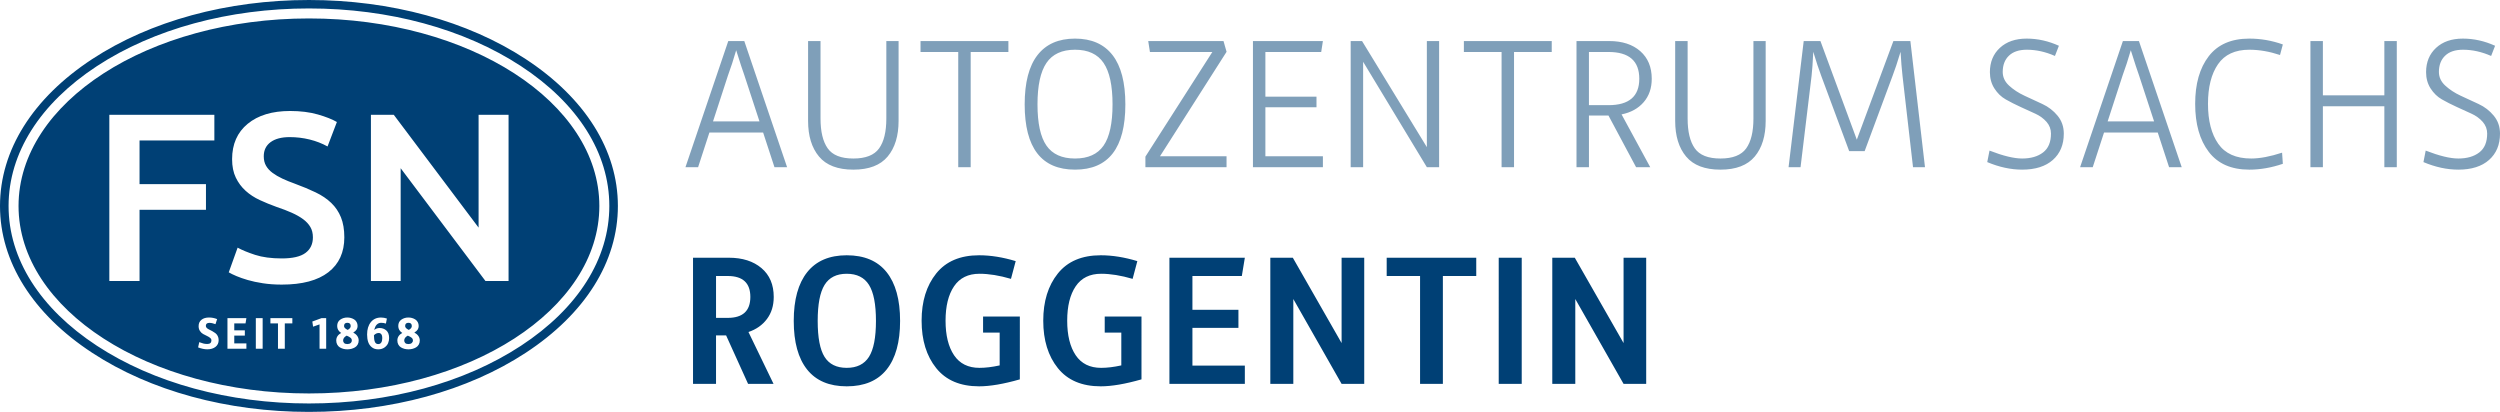 <?xml version="1.0" encoding="utf-8"?>
<!-- GW -->
<!DOCTYPE svg PUBLIC "-//W3C//DTD SVG 1.1//EN" "http://www.w3.org/Graphics/SVG/1.1/DTD/svg11.dtd">
<svg  version="1.1" id="Ebene_1" xmlns="http://www.w3.org/2000/svg" xmlns:xlink="http://www.w3.org/1999/xlink" width="430.11" height="70.865"
	 viewBox="0 0 430.11 70.865" overflow="visible" enable-background="new 0 0 430.11 70.865" xml:space="preserve">
<path fill="#004075" d="M90.45,10.169C80.45,3.611,67.203,0,53.15,0C39.103,0,25.859,3.611,15.859,10.169
	C5.631,16.876,0,25.846,0,35.435c0,9.587,5.631,18.555,15.859,25.259c10,6.556,23.244,10.171,37.292,10.171
	c14.052,0,27.299-3.615,37.3-10.171c10.227-6.702,15.853-15.672,15.853-25.259C106.303,25.846,100.677,16.876,90.45,10.169
	L90.45,10.169z M89.633,59.485c-9.767,6.402-22.722,9.929-36.483,9.929c-13.757,0-26.711-3.524-36.478-9.929
	c-9.8-6.422-15.197-14.965-15.197-24.05c0-9.085,5.398-17.63,15.198-24.057c9.762-6.399,22.716-9.925,36.478-9.925
	c13.765,0,26.723,3.525,36.483,9.925c9.801,6.424,15.196,14.966,15.196,24.057C104.83,44.522,99.435,53.063,89.633,59.485
	L89.633,59.485z M59.646,57.742c-0.41,0.221-0.614,0.5-0.614,0.838c0,0.178,0.061,0.323,0.178,0.438
	c0.118,0.117,0.299,0.174,0.545,0.174c0.247,0,0.437-0.061,0.571-0.176c0.134-0.119,0.202-0.268,0.202-0.438
	c0-0.191-0.074-0.346-0.225-0.471C60.155,57.985,59.934,57.865,59.646,57.742L59.646,57.742z M59.819,56.76
	c0.346-0.188,0.518-0.407,0.518-0.661c0-0.38-0.195-0.564-0.581-0.564c-0.378,0-0.565,0.186-0.565,0.564
	C59.19,56.338,59.398,56.563,59.819,56.76L59.819,56.76z M65.174,57.289c-0.324,0-0.604,0.131-0.841,0.394
	c0.002,0.516,0.061,0.896,0.168,1.141c0.107,0.248,0.299,0.371,0.572,0.371c0.236,0,0.41-0.092,0.523-0.271
	c0.115-0.18,0.17-0.424,0.17-0.727c0-0.334-0.059-0.566-0.173-0.701C65.476,57.356,65.336,57.289,65.174,57.289L65.174,57.289z
	 M70.331,56.76c0.347-0.188,0.519-0.407,0.519-0.661c0-0.38-0.193-0.564-0.581-0.564c-0.379,0-0.567,0.186-0.567,0.564
	C69.702,56.338,69.912,56.563,70.331,56.76L70.331,56.76z M53.152,3.173c-27.593,0-49.963,14.444-49.963,32.262
	c0,17.815,22.371,32.257,49.963,32.257c27.593,0,49.962-14.44,49.962-32.257C103.115,17.617,80.745,3.173,53.152,3.173L53.152,3.173
	z M24.008,48.344H18.81V19.756h18.069v4.413H24.008v7.514h11.427v4.417H24.008V48.344L24.008,48.344z M37.083,59.672
	c-0.356,0.283-0.831,0.427-1.424,0.427c-0.472,0-1-0.109-1.575-0.33l0.196-0.904c0.299,0.113,0.542,0.195,0.728,0.24
	c0.188,0.045,0.404,0.074,0.651,0.074c0.478,0,0.716-0.212,0.716-0.625c0-0.16-0.077-0.304-0.229-0.429
	c-0.151-0.125-0.335-0.231-0.551-0.334c-0.215-0.097-0.43-0.205-0.646-0.326c-0.215-0.118-0.4-0.295-0.552-0.526
	c-0.151-0.23-0.227-0.506-0.227-0.826c0-0.467,0.162-0.83,0.487-1.092c0.325-0.267,0.764-0.396,1.314-0.396
	c0.468,0,0.929,0.092,1.386,0.274l-0.285,0.875c-0.388-0.153-0.74-0.227-1.053-0.227c-0.404,0-0.605,0.172-0.605,0.523
	c0,0.129,0.052,0.248,0.161,0.354c0.106,0.109,0.241,0.201,0.41,0.273c0.166,0.073,0.341,0.163,0.531,0.272
	c0.188,0.107,0.365,0.221,0.531,0.34c0.166,0.123,0.302,0.287,0.41,0.494c0.107,0.209,0.161,0.445,0.161,0.713
	C37.619,59.006,37.438,59.39,37.083,59.672L37.083,59.672z M42.123,56.828v0.907h-1.818v1.347h2.086v0.914h-3.259v-5.269h3.259
	l-0.15,0.912h-1.936v1.188H42.123L42.123,56.828z M45.187,59.996h-1.174v-5.269h1.174V59.996L45.187,59.996z M50.299,55.642h-1.301
	v4.354h-1.173v-4.354h-1.302v-0.912h3.773v0.912H50.299L50.299,55.642z M56.117,59.996h-1.141v-4.188l-1.11,0.395l-0.133-0.885
	l1.591-0.588h0.793V59.996L56.117,59.996z M56.495,46.836c-1.83,1.418-4.505,2.127-8.024,2.127c-1.184,0-2.263-0.078-3.237-0.229
	c-0.978-0.149-1.844-0.336-2.6-0.555c-0.756-0.223-1.409-0.447-1.959-0.682c-0.551-0.236-0.991-0.447-1.32-0.643l1.527-4.248
	c0.741,0.414,1.746,0.826,3.009,1.242c1.266,0.409,2.792,0.614,4.58,0.614c1.87,0,3.23-0.313,4.084-0.946
	c0.852-0.632,1.278-1.527,1.278-2.681c0-0.688-0.144-1.278-0.433-1.772c-0.288-0.5-0.7-0.943-1.237-1.345
	c-0.536-0.397-1.19-0.77-1.96-1.114c-0.769-0.342-1.649-0.679-2.64-1.011c-0.99-0.356-1.946-0.747-2.867-1.174
	c-0.921-0.426-1.733-0.955-2.433-1.588c-0.702-0.634-1.266-1.388-1.691-2.268c-0.427-0.882-0.641-1.939-0.641-3.177
	c0-2.585,0.894-4.614,2.682-6.085c1.787-1.471,4.221-2.206,7.301-2.206c1.787,0,3.376,0.199,4.765,0.597
	c1.389,0.399,2.483,0.833,3.28,1.299l-1.607,4.209c-0.936-0.522-1.96-0.921-3.075-1.197c-1.113-0.275-2.262-0.413-3.444-0.413
	c-1.404,0-2.497,0.29-3.28,0.866c-0.783,0.578-1.175,1.389-1.175,2.434c0,0.634,0.129,1.175,0.394,1.629
	c0.26,0.455,0.632,0.861,1.113,1.218c0.481,0.357,1.045,0.688,1.691,0.989c0.646,0.302,1.354,0.593,2.124,0.866
	c1.348,0.496,2.552,0.998,3.609,1.507c1.06,0.509,1.953,1.113,2.682,1.815s1.285,1.525,1.671,2.477
	c0.384,0.946,0.578,2.098,0.578,3.444C59.238,43.422,58.322,45.42,56.495,46.836L56.495,46.836z M61.531,59.287
	c-0.118,0.205-0.273,0.362-0.468,0.478c-0.195,0.11-0.403,0.196-0.622,0.254c-0.221,0.051-0.449,0.082-0.686,0.082
	c-0.237,0-0.461-0.029-0.677-0.082c-0.215-0.058-0.416-0.144-0.606-0.254c-0.188-0.113-0.34-0.271-0.452-0.478
	c-0.113-0.205-0.171-0.438-0.171-0.707c0-0.554,0.283-0.983,0.843-1.299c-0.455-0.3-0.683-0.697-0.683-1.185
	c0-0.49,0.176-0.859,0.532-1.104c0.355-0.246,0.76-0.367,1.215-0.367c0.211,0,0.414,0.027,0.612,0.082
	c0.196,0.055,0.384,0.137,0.562,0.248c0.178,0.111,0.322,0.264,0.429,0.463c0.107,0.195,0.163,0.422,0.163,0.678
	c0,0.469-0.251,0.84-0.749,1.109c0.623,0.355,0.936,0.813,0.936,1.373C61.708,58.849,61.65,59.082,61.531,59.287L61.531,59.287z
	 M66.765,59.054c-0.122,0.282-0.329,0.524-0.622,0.735c-0.295,0.205-0.651,0.312-1.073,0.312c-0.44,0-0.81-0.119-1.104-0.363
	c-0.298-0.24-0.507-0.547-0.628-0.916c-0.121-0.371-0.18-0.795-0.18-1.271c0-0.889,0.212-1.596,0.642-2.127
	c0.428-0.529,1.008-0.795,1.744-0.795c0.352,0,0.695,0.057,1.021,0.174l-0.171,0.865c-0.263-0.088-0.538-0.133-0.827-0.133
	c-0.277,0-0.523,0.1-0.732,0.297c-0.209,0.203-0.358,0.516-0.44,0.945c0.235-0.23,0.543-0.346,0.92-0.346
	c0.446,0,0.831,0.143,1.149,0.42c0.321,0.282,0.481,0.715,0.481,1.305C66.945,58.469,66.886,58.769,66.765,59.054L66.765,59.054z
	 M72.044,59.287c-0.117,0.205-0.273,0.362-0.468,0.478c-0.193,0.11-0.402,0.196-0.623,0.254c-0.22,0.053-0.448,0.082-0.683,0.082
	c-0.237,0-0.462-0.029-0.679-0.082c-0.215-0.058-0.417-0.144-0.604-0.254c-0.191-0.113-0.342-0.271-0.455-0.478
	c-0.114-0.205-0.17-0.438-0.17-0.707c0-0.554,0.282-0.983,0.843-1.299c-0.455-0.3-0.686-0.697-0.686-1.185
	c0-0.49,0.177-0.859,0.533-1.104c0.353-0.246,0.756-0.367,1.216-0.367c0.209,0,0.413,0.027,0.61,0.082
	c0.196,0.055,0.385,0.137,0.563,0.248c0.176,0.111,0.321,0.264,0.43,0.463c0.108,0.195,0.162,0.422,0.162,0.678
	c0,0.469-0.25,0.84-0.749,1.109c0.625,0.355,0.937,0.813,0.937,1.373C72.223,58.849,72.162,59.082,72.044,59.287L72.044,59.287z
	 M87.495,48.344h-3.976L68.931,28.94v19.404h-5.116V19.756h3.937l14.586,19.402V19.756h5.157V48.344L87.495,48.344z M70.159,57.742
	c-0.411,0.223-0.614,0.5-0.614,0.838c0,0.178,0.059,0.323,0.178,0.438c0.118,0.117,0.299,0.174,0.545,0.174
	c0.247,0,0.437-0.061,0.572-0.176c0.132-0.119,0.201-0.268,0.201-0.438c0-0.191-0.076-0.346-0.226-0.471
	C70.668,57.985,70.447,57.865,70.159,57.742L70.159,57.742z"/>
<g>
	<g>
		<path fill="#004075" d="M131.948,54.883c0.779-1.036,1.168-2.303,1.168-3.795c0-2.119-0.703-3.774-2.109-4.963
			c-1.405-1.188-3.276-1.785-5.612-1.785h-6.164v21.703h3.958v-8.338h1.735l3.779,8.338h4.38l-4.314-8.922
			C130.11,56.668,131.17,55.922,131.948,54.883z M125.2,54.688h-2.011v-7.203h2.011c2.595,0,3.893,1.201,3.893,3.602
			S127.795,54.688,125.2,54.688z M145.675,43.918c-2.985,0-5.251,0.968-6.797,2.903c-1.546,1.937-2.319,4.732-2.319,8.388
			c0,3.653,0.767,6.442,2.303,8.369c1.536,1.926,3.807,2.887,6.813,2.887c3.028,0,5.314-0.961,6.861-2.887
			c1.546-1.927,2.319-4.716,2.319-8.369c0-3.657-0.773-6.451-2.319-8.388C150.989,44.888,148.703,43.918,145.675,43.918z
			 M149.503,61.39c-0.8,1.262-2.077,1.896-3.828,1.896c-1.752,0-3.022-0.627-3.812-1.882c-0.79-1.254-1.184-3.319-1.184-6.194
			c0-2.854,0.394-4.922,1.184-6.196c0.79-1.275,2.06-1.914,3.812-1.914c1.751,0,3.028,0.639,3.828,1.914
			c0.8,1.274,1.2,3.342,1.2,6.196S150.303,60.123,149.503,61.39z M169.132,57.219h2.855v5.646c-1.276,0.281-2.433,0.422-3.471,0.422
			c-1.946,0-3.406-0.725-4.379-2.172c-0.974-1.45-1.46-3.43-1.46-5.938c0-2.51,0.486-4.481,1.46-5.92
			c0.973-1.438,2.433-2.157,4.379-2.157c1.622,0,3.427,0.293,5.417,0.877l0.811-3.052c-2.206-0.67-4.303-1.006-6.293-1.006
			c-3.244,0-5.704,1.045-7.38,3.131c-1.676,2.089-2.514,4.798-2.514,8.127c0,3.351,0.838,6.072,2.514,8.158
			c1.675,2.088,4.136,3.131,7.38,3.131c1.882,0,4.217-0.399,7.007-1.198V54.463h-6.326V57.219z M190.06,57.219h2.855v5.646
			c-1.276,0.281-2.433,0.422-3.471,0.422c-1.946,0-3.406-0.725-4.379-2.172c-0.974-1.45-1.46-3.43-1.46-5.938
			c0-2.51,0.486-4.481,1.46-5.92c0.973-1.438,2.432-2.157,4.379-2.157c1.622,0,3.427,0.293,5.417,0.877l0.811-3.052
			c-2.206-0.67-4.303-1.006-6.293-1.006c-3.244,0-5.704,1.045-7.38,3.131c-1.676,2.089-2.514,4.798-2.514,8.127
			c0,3.351,0.838,6.072,2.514,8.158c1.676,2.088,4.136,3.131,7.38,3.131c1.882,0,4.217-0.399,7.007-1.198V54.463h-6.326V57.219z
			 M213.649,47.485l0.519-3.146h-12.976v21.703h12.976v-3.147h-9.018v-6.487h7.915v-3.113h-7.915v-5.81H213.649z M230.814,59.021
			l-8.392-14.681h-3.871v21.703h3.957V51.444l8.306,14.599h3.894V44.34h-3.894V59.021z M238.571,47.485h5.742v18.558h3.925V47.485
			h5.742V44.34h-15.409V47.485z M257.845,66.043h3.958V44.34h-3.958V66.043z M279.325,44.34v14.681l-8.392-14.681h-3.871v21.703
			h3.958V51.444l8.305,14.599h3.893V44.34H279.325z"/>
	</g>
</g>
<g>
	<g>
		<path fill="#004075" opacity="0.5" d="M125.294,7.063l-7.364,21.702h2.174l1.946-5.969h9.24l1.952,5.969h2.173l-7.364-21.702H125.294z
			 M130.662,20.882h-7.991l2.568-7.888c0.492-1.341,0.968-2.79,1.417-4.347c0.665,2.13,1.141,3.574,1.416,4.325L130.662,20.882z
			 M351.375,17.891c-1.033-0.475-2.061-0.951-3.082-1.427c-1.023-0.476-1.898-1.049-2.633-1.725
			c-0.736-0.67-1.104-1.459-1.104-2.362c0-1.178,0.355-2.109,1.07-2.795c0.713-0.686,1.74-1.027,3.082-1.027
			c1.6,0,3.211,0.357,4.832,1.071l0.682-1.752c-1.816-0.822-3.666-1.233-5.547-1.233c-1.924,0-3.461,0.53-4.605,1.59
			c-1.146,1.06-1.721,2.455-1.721,4.185c0,1.06,0.26,1.995,0.779,2.806s1.166,1.439,1.945,1.882s1.629,0.875,2.553,1.297
			c0.924,0.422,1.773,0.805,2.535,1.157c0.768,0.351,1.412,0.816,1.926,1.4c0.512,0.589,0.771,1.26,0.771,2.022
			c0,1.471-0.453,2.557-1.361,3.249c-0.91,0.697-2.109,1.043-3.602,1.043c-1.404,0-3.275-0.454-5.611-1.362l-0.389,1.979
			c2.055,0.865,4.055,1.298,6.002,1.297c2.27,0,4.031-0.557,5.285-1.671c1.256-1.114,1.883-2.622,1.883-4.525
			c0-1.184-0.355-2.211-1.07-3.082C353.284,19.043,352.407,18.367,351.375,17.891z M152.488,20.395c0,2.271-0.417,3.986-1.249,5.142
			c-0.832,1.156-2.308,1.735-4.428,1.735s-3.59-0.584-4.412-1.751c-0.821-1.167-1.232-2.876-1.232-5.125V7.063h-2.141v13.722
			c0,2.595,0.626,4.644,1.881,6.147c1.255,1.503,3.223,2.254,5.904,2.254s4.65-0.752,5.904-2.254s1.881-3.552,1.881-6.147V7.063
			h-2.108V20.395z M158.371,8.944h6.488v19.821H167V8.944h6.488V7.063h-15.117V8.944z M184.951,6.641
			c-2.833,0-4.985,0.946-6.456,2.839c-1.471,1.892-2.206,4.719-2.206,8.482c0,7.483,2.887,11.224,8.661,11.224
			c5.774,0,8.661-3.741,8.661-11.224c0-3.762-0.736-6.59-2.205-8.482C189.936,7.587,187.784,6.641,184.951,6.641z M189.865,25.05
			c-1.028,1.481-2.665,2.222-4.915,2.222c-2.249,0-3.888-0.741-4.915-2.222c-1.027-1.481-1.541-3.843-1.541-7.088
			c0-3.243,0.514-5.622,1.541-7.136c1.028-1.514,2.666-2.271,4.915-2.271c2.25,0,3.888,0.757,4.915,2.271
			c1.028,1.513,1.541,3.892,1.541,7.136S190.892,23.569,189.865,25.05z M210.496,7.063h-12.949l0.292,1.881h10.738l-11.516,18.004
			v1.817h13.959v-1.882h-11.451l11.456-17.971L210.496,7.063z M227.305,8.944l0.292-1.881h-12.035v21.702h12.035v-1.882h-9.894
			v-8.434h8.791v-1.817h-8.791V8.944H227.305z M245.481,25.315L234.333,7.063h-1.957v21.702h2.143V10.631l10.963,18.134h2.109V7.063
			h-2.109V25.315z M251.851,8.944h6.487v19.821h2.141V8.944h6.488V7.063h-15.116V8.944z M284.172,13.55
			c0-2.011-0.662-3.595-1.979-4.752c-1.319-1.156-3.104-1.735-5.353-1.735h-5.612v21.701h2.142v-8.888h3.357l4.752,8.888h2.434
			l-4.932-9.083c1.602-0.324,2.865-1.021,3.795-2.092C283.708,16.518,284.172,15.172,284.172,13.55z M276.743,18.092h-3.375V8.944
			h3.375c3.524,0,5.287,1.535,5.287,4.606C282.03,16.578,280.267,18.092,276.743,18.092z M301.667,20.395
			c0,2.271-0.416,3.985-1.248,5.142c-0.834,1.156-2.31,1.735-4.43,1.735c-2.119,0-3.59-0.584-4.41-1.751
			c-0.822-1.167-1.233-2.876-1.233-5.125V7.063h-2.142v13.722c0,2.595,0.627,4.644,1.883,6.147c1.254,1.503,3.222,2.254,5.902,2.254
			c2.682,0,4.65-0.752,5.904-2.254s1.881-3.552,1.881-6.147V7.063h-2.107V20.395z M325.747,7.063l-6.293,16.966l-6.26-16.966h-2.877
			l-2.605,21.701h2.061l1.896-15.7c0.107-0.908,0.205-2.292,0.293-4.152c0.502,1.665,0.957,3.049,1.373,4.147l4.807,12.943h2.658
			l4.801-12.943c0.379-0.973,0.84-2.357,1.379-4.147c0.092,1.579,0.199,2.958,0.336,4.147l1.807,15.706h2.059l-2.514-21.702H325.747
			z M365.231,7.063l-7.363,21.702h2.174l1.945-5.969h9.238l1.953,5.969h2.172l-7.361-21.702H365.231z M370.598,20.882h-7.99
			l2.568-7.888c0.492-1.341,0.967-2.79,1.416-4.347c0.666,2.13,1.143,3.574,1.416,4.325L370.598,20.882z M386.977,8.555
			c1.707,0,3.471,0.303,5.287,0.908l0.486-1.816c-1.881-0.671-3.805-1.006-5.773-1.006c-3.094,0-5.418,1.011-6.975,3.033
			s-2.336,4.753-2.336,8.191c0,3.461,0.779,6.214,2.336,8.257s3.881,3.065,6.975,3.065c1.881,0,3.805-0.336,5.773-1.006
			l-0.131-1.914c-2.053,0.67-3.826,1.005-5.318,1.005c-2.596,0-4.482-0.843-5.662-2.53c-1.178-1.687-1.768-3.979-1.768-6.877
			c0-2.876,0.574-5.147,1.721-6.812C382.739,9.388,384.534,8.555,386.977,8.555z M410.213,16.405h-10.574V7.063h-2.143v21.702h2.143
			V18.287h10.574v10.478h2.141V7.063h-2.141V16.405z M429.04,19.908c-0.713-0.865-1.588-1.541-2.621-2.017
			c-1.033-0.475-2.061-0.951-3.082-1.427c-1.023-0.476-1.898-1.049-2.633-1.725c-0.736-0.67-1.104-1.459-1.104-2.362
			c0-1.178,0.355-2.109,1.07-2.795c0.713-0.686,1.74-1.027,3.082-1.027c1.6,0,3.211,0.357,4.832,1.071l0.682-1.752
			c-1.816-0.822-3.666-1.233-5.547-1.233c-1.924,0-3.459,0.53-4.605,1.59s-1.721,2.455-1.721,4.185c0,1.06,0.26,1.995,0.779,2.806
			s1.168,1.439,1.947,1.882s1.627,0.875,2.551,1.297c0.924,0.422,1.773,0.805,2.535,1.157c0.768,0.351,1.412,0.816,1.926,1.4
			c0.512,0.589,0.773,1.26,0.773,2.022c0,1.471-0.455,2.557-1.363,3.249c-0.91,0.697-2.109,1.043-3.602,1.043
			c-1.404,0-3.275-0.454-5.611-1.362l-0.389,1.979c2.055,0.865,4.055,1.298,6.002,1.297c2.27,0,4.031-0.557,5.287-1.671
			c1.254-1.114,1.883-2.622,1.883-4.525C430.112,21.806,429.754,20.779,429.04,19.908z"/>
	</g>
</g>
</svg>
